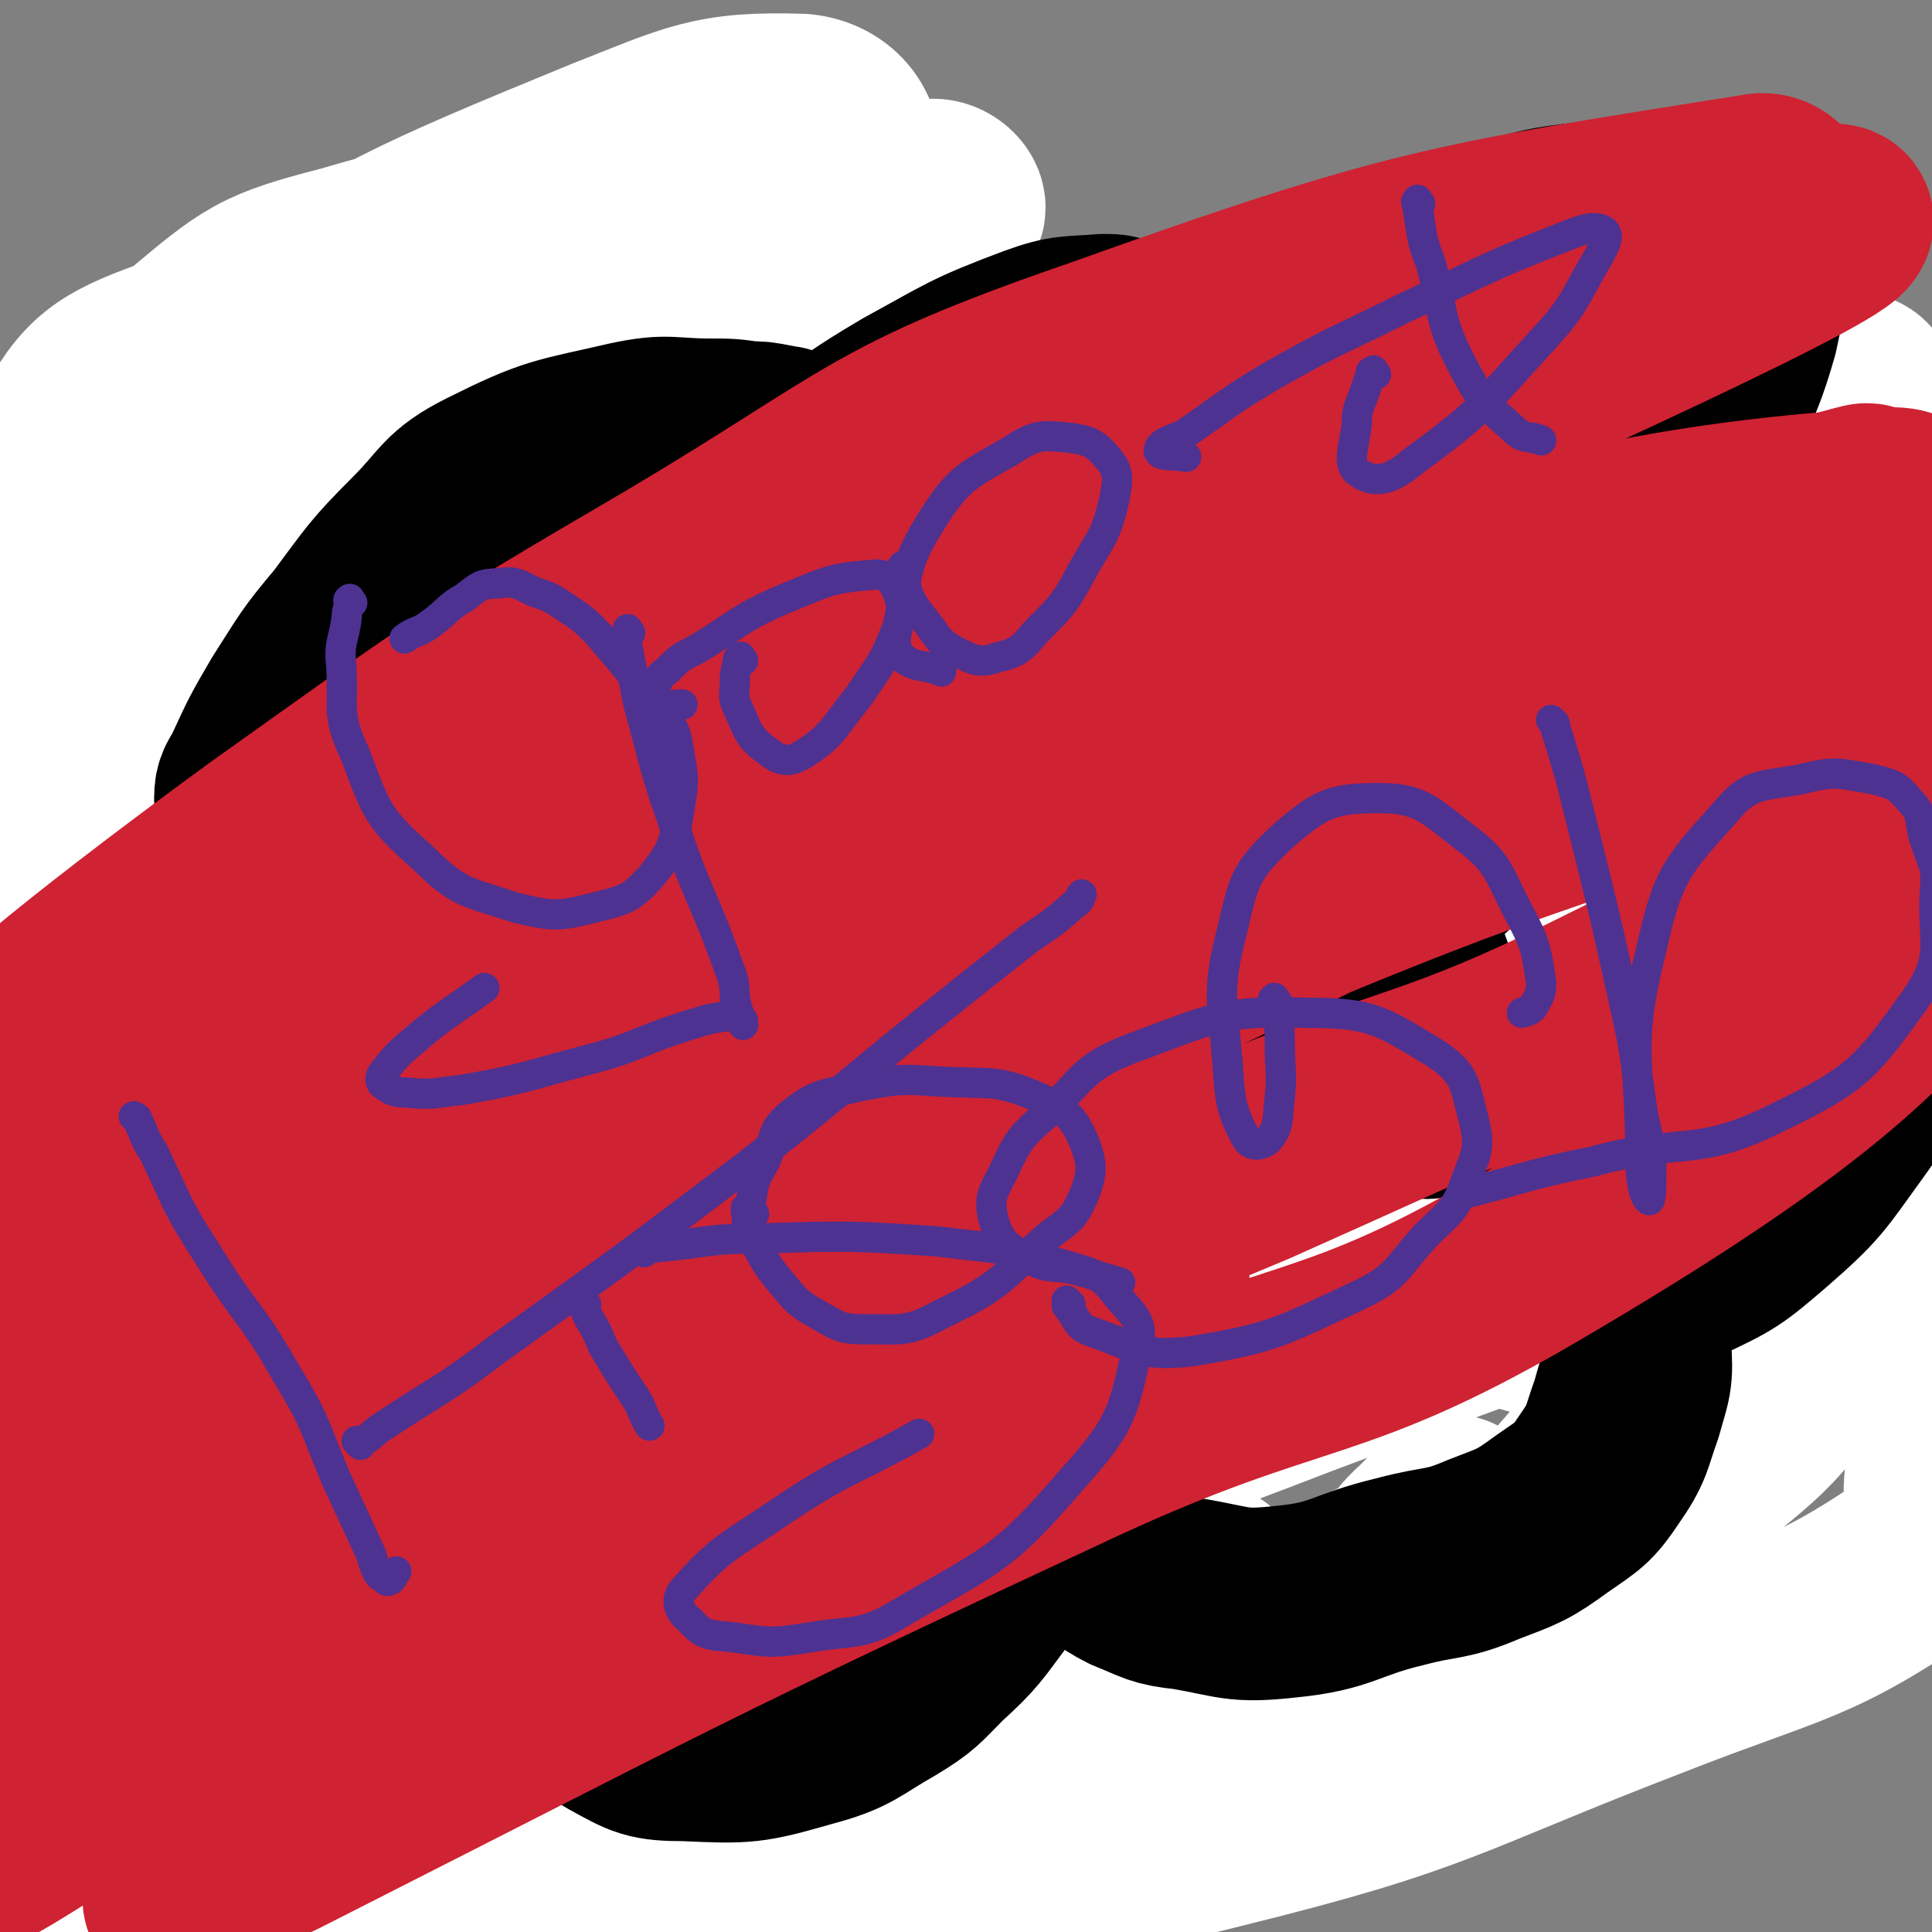 <svg viewBox='0 0 702 702' version='1.1' xmlns='http://www.w3.org/2000/svg' xmlns:xlink='http://www.w3.org/1999/xlink'><rect x="0" y="0" width="702" height="702" fill="#808080" stroke="none"/><g fill='none' stroke='#000000' stroke-width='5' stroke-linecap='round' stroke-linejoin='round'><path d='M334,487c-1,-1 -1,-2 -1,-1 -1,0 0,0 0,1 1,2 1,2 2,5 2,3 2,3 3,6 2,4 2,4 2,8 1,3 0,3 0,6 0,2 0,2 0,3 '/><path d='M294,540c-1,-1 -1,-1 -1,-1 -1,-1 0,0 0,0 0,0 0,-1 0,-1 -1,-1 -1,-1 -2,-2 -2,-3 -1,-3 -2,-6 -2,-2 -2,-2 -3,-4 -1,-2 -2,-2 -2,-4 0,-1 0,-1 0,-2 0,-1 -1,-1 -1,-1 0,-2 0,-2 0,-3 0,-2 1,-2 1,-4 1,-4 0,-4 1,-7 1,-4 1,-4 3,-8 3,-4 3,-4 6,-8 2,-3 2,-4 6,-7 4,-3 5,-2 10,-6 5,-3 4,-4 9,-7 4,-3 4,-2 9,-5 4,-2 4,-2 9,-3 3,-1 3,-1 7,-1 4,0 4,0 8,1 4,1 4,1 8,2 3,2 3,2 6,4 3,4 2,4 4,8 3,4 3,4 4,8 2,4 2,4 2,8 1,4 1,4 1,8 0,4 0,4 0,8 0,3 0,3 0,7 0,2 0,2 1,3 0,1 0,1 1,2 0,1 0,1 1,1 0,0 1,0 1,0 0,0 0,0 0,0 -1,1 -1,1 -1,1 0,0 0,0 0,0 0,0 0,1 0,1 0,1 0,1 0,1 0,1 0,1 0,1 0,1 0,1 0,1 0,1 0,1 0,1 0,1 0,1 0,1 0,0 2,0 1,0 0,0 0,1 -1,1 -1,0 -1,0 -1,0 -1,1 0,2 -1,2 -1,1 -2,1 -3,1 -2,1 -2,1 -4,1 -4,1 -4,0 -8,1 -5,1 -5,1 -10,2 -5,1 -5,1 -10,1 -4,0 -4,0 -9,0 -3,0 -3,0 -6,0 -1,0 -1,0 -3,0 -2,0 -3,-1 -4,0 -1,0 0,2 0,2 0,-1 0,-2 0,-2 0,-1 0,0 -1,0 -1,1 -1,0 -2,1 -1,0 -1,0 -2,1 -1,1 -1,1 -2,1 -2,0 -2,0 -3,0 -1,0 -1,0 -2,0 -2,0 -2,1 -4,0 -2,-1 -2,-1 -3,-2 -2,-2 -3,-2 -4,-3 -2,-2 -2,-3 -3,-4 -2,-2 -2,-2 -3,-3 -2,-3 -1,-3 -2,-5 '/><path d='M306,610c-1,-1 -1,-2 -1,-1 -1,0 0,1 -1,2 -1,2 -2,1 -3,2 -6,4 -6,5 -13,7 -6,2 -6,2 -13,2 -8,1 -8,1 -16,0 -9,-2 -9,-3 -18,-7 -16,-7 -16,-6 -30,-16 -14,-9 -14,-10 -27,-22 -4,-4 -4,-4 -8,-9 -3,-4 -2,-5 -4,-10 -2,-5 -3,-5 -3,-10 -1,-5 0,-5 1,-10 1,-3 1,-3 4,-4 2,-2 2,-2 5,-2 3,0 3,0 6,1 2,2 2,2 4,4 1,1 1,1 2,2 0,0 0,0 0,0 -1,-2 -1,-2 -2,-4 -4,-5 -4,-5 -7,-11 -6,-14 -8,-14 -12,-28 -4,-12 -3,-13 -3,-26 -1,-12 -1,-12 1,-24 3,-16 3,-16 9,-32 5,-13 5,-13 12,-26 3,-6 3,-6 8,-12 3,-5 3,-6 8,-10 5,-4 5,-4 11,-7 6,-2 6,-2 12,-4 6,-2 6,-2 12,-3 4,-1 5,-1 9,-2 3,-2 4,-2 6,-4 2,-4 1,-5 2,-10 4,-11 3,-11 7,-22 7,-22 5,-23 16,-43 7,-14 8,-14 20,-25 10,-9 11,-9 23,-15 11,-5 11,-5 23,-8 6,-2 7,0 13,-1 7,-1 7,-1 14,-1 7,0 7,0 14,0 7,0 7,-1 13,-1 4,0 5,1 9,0 4,-1 4,-1 8,-2 5,-2 4,-2 9,-5 10,-5 9,-5 19,-10 21,-11 20,-13 43,-20 25,-8 26,-9 51,-9 17,-1 19,0 33,7 8,4 9,7 12,15 5,14 4,15 4,30 0,7 -1,7 -3,14 -2,6 -3,5 -4,11 -3,7 -3,7 -4,14 -2,7 -3,7 -3,14 -1,7 -1,8 1,14 2,7 2,7 7,12 6,6 6,6 14,10 16,8 17,6 32,13 13,6 15,4 25,13 9,7 11,9 13,20 3,16 2,18 -3,34 -4,17 -7,16 -15,31 -7,17 -8,16 -15,33 -7,14 -6,15 -11,30 -3,9 -3,9 -4,19 -1,4 -1,5 0,9 2,2 2,3 6,3 10,3 10,2 20,3 14,1 14,0 27,2 7,1 7,2 13,6 6,3 8,3 11,9 3,5 4,7 2,12 -2,9 -2,11 -9,18 -18,16 -19,16 -40,29 -22,13 -24,11 -47,22 -7,3 -7,2 -13,7 -4,2 -4,3 -7,7 -1,2 -1,2 -2,4 -1,2 0,2 0,4 0,1 0,1 0,1 -2,0 -2,1 -5,0 -4,-1 -4,-2 -9,-3 -5,-2 -5,-4 -10,-4 -5,-1 -5,-1 -10,1 -6,2 -6,3 -11,7 -7,4 -6,5 -13,9 -8,5 -8,4 -16,9 -9,5 -9,5 -18,10 -6,3 -6,5 -13,6 -9,3 -9,3 -18,2 -18,-3 -18,-6 -36,-10 -21,-5 -21,-4 -42,-8 '/><path d='M291,417c-1,-1 -1,-1 -1,-1 -1,-1 0,0 0,0 2,-1 2,-1 3,-3 '/><path d='M499,425c-1,-1 -1,-1 -1,-1 -1,-2 0,-2 0,-4 '/><path d='M345,358c-1,-1 -2,-1 -1,-1 0,-1 1,-1 2,0 4,2 4,2 8,5 11,8 11,8 20,17 9,9 9,10 18,19 '/><path d='M79,102c-1,-1 -1,-2 -1,-1 -1,0 0,0 0,1 1,5 1,5 2,10 4,17 5,17 7,34 3,28 3,28 3,56 0,8 -1,8 -2,17 '/><path d='M164,143c-1,-1 -2,-2 -1,-1 0,0 1,0 1,1 2,5 2,5 3,10 4,14 4,14 7,28 2,12 2,12 3,24 2,9 2,9 2,19 1,6 1,6 0,12 0,2 -1,2 -1,4 '/><path d='M121,68c-1,-1 -1,-1 -1,-1 -1,-1 0,0 0,0 1,1 1,1 2,2 '/></g>
<g fill='none' stroke='#FFFFFF' stroke-width='70' stroke-linecap='round' stroke-linejoin='round'><path d='M168,555c-1,-1 -1,-1 -1,-1 -1,-2 -1,-3 0,-4 4,-13 1,-15 9,-26 21,-29 20,-32 48,-53 63,-48 65,-47 134,-86 56,-31 58,-27 116,-53 78,-35 77,-35 155,-69 39,-17 46,-12 79,-32 5,-3 1,-10 -3,-13 -3,-2 -5,2 -9,3 -73,19 -74,15 -145,36 -86,26 -87,24 -170,59 -155,65 -154,68 -306,141 -41,20 -85,57 -79,44 11,-23 52,-64 114,-116 69,-57 68,-60 147,-101 139,-74 142,-74 289,-128 50,-18 79,-27 105,-17 13,6 -5,34 -28,48 -52,34 -61,25 -122,48 -90,34 -91,31 -181,65 -84,32 -83,33 -166,67 -80,34 -105,54 -160,69 -13,4 8,-21 25,-32 146,-93 145,-98 299,-177 75,-38 77,-37 158,-56 96,-24 109,-23 197,-30 7,0 1,12 -6,16 -44,22 -47,20 -95,35 -74,23 -76,17 -151,40 -92,30 -92,30 -182,65 -71,27 -72,27 -140,60 -44,21 -44,22 -85,47 -11,7 -12,9 -19,16 -1,1 2,2 3,1 38,-22 38,-23 74,-47 64,-41 62,-44 127,-82 77,-45 77,-44 157,-84 67,-33 67,-36 137,-61 55,-20 56,-17 113,-28 7,-1 19,-1 15,3 -15,17 -23,25 -52,39 -63,30 -66,25 -131,50 -90,34 -90,35 -181,66 -71,25 -71,25 -144,46 -47,14 -47,14 -95,25 -11,2 -16,6 -23,2 -4,-3 -3,-8 1,-15 26,-46 22,-51 58,-91 50,-54 53,-53 114,-95 56,-39 58,-37 119,-65 24,-11 27,-10 51,-13 4,-1 9,4 6,6 -23,14 -28,15 -57,25 -75,25 -76,23 -152,45 -55,16 -57,12 -111,30 -16,5 -17,6 -28,15 -3,2 0,4 0,8 0,0 0,0 0,0 0,-7 -5,-10 0,-15 36,-32 38,-33 82,-58 68,-40 69,-41 142,-71 33,-13 39,-17 71,-16 11,1 18,10 15,20 -7,28 -15,32 -36,58 -35,40 -36,40 -76,75 -39,34 -38,36 -82,63 -31,18 -34,21 -68,25 -17,3 -26,1 -34,-11 -10,-15 -5,-22 -2,-42 5,-26 5,-28 19,-51 16,-28 16,-31 41,-51 25,-21 27,-23 58,-31 24,-7 33,-10 52,2 18,11 21,21 23,45 3,30 0,35 -15,63 -12,23 -15,26 -38,37 -21,11 -25,9 -50,7 -23,-2 -26,-3 -45,-16 -17,-10 -21,-13 -28,-31 -7,-18 -9,-25 -1,-42 10,-19 16,-23 38,-31 31,-11 36,-12 69,-7 42,6 48,4 82,27 31,21 32,27 48,61 16,35 17,39 17,77 0,29 -4,33 -19,58 -9,16 -13,19 -30,24 -18,6 -22,5 -40,-1 -17,-6 -20,-8 -30,-23 -12,-16 -13,-19 -15,-40 -2,-21 -5,-28 7,-44 16,-21 22,-25 49,-31 29,-7 35,-6 62,6 24,10 31,14 39,37 9,27 4,33 -5,62 -14,46 -18,46 -42,88 -27,47 -29,45 -59,90 -26,37 -25,38 -52,73 -16,20 -22,27 -34,37 -3,2 2,-5 4,-11 9,-19 8,-19 17,-38 26,-61 20,-65 54,-121 30,-50 34,-50 75,-92 17,-16 24,-8 41,-24 13,-12 23,-32 21,-30 -4,1 -15,20 -33,36 -29,25 -30,24 -61,47 -33,24 -33,24 -67,47 -26,18 -26,19 -54,34 -13,7 -15,10 -27,10 -4,1 -5,-3 -4,-8 2,-21 0,-23 9,-42 20,-40 24,-38 48,-75 27,-42 27,-42 55,-82 31,-43 29,-45 63,-85 28,-31 29,-31 61,-58 12,-10 14,-11 27,-16 4,-1 8,0 8,3 3,8 2,11 -1,20 -13,36 -12,37 -31,71 -32,55 -35,54 -73,105 -33,45 -36,43 -69,88 -28,39 -28,39 -54,79 -20,33 -23,32 -37,67 -8,20 -12,27 -6,43 4,9 14,10 26,7 35,-9 36,-13 69,-32 56,-33 55,-36 109,-73 55,-37 53,-40 110,-75 57,-34 56,-43 118,-62 54,-16 86,-16 115,-7 12,3 -15,19 -34,33 -33,24 -34,24 -71,44 -59,31 -61,29 -121,59 -74,37 -74,36 -147,76 -58,32 -59,32 -113,69 -38,25 -38,26 -73,56 -13,12 -21,19 -24,26 -1,4 9,0 17,-4 48,-25 48,-26 95,-53 71,-42 68,-47 142,-84 75,-39 76,-38 155,-69 131,-50 140,-51 264,-93 4,-2 -3,4 -7,6 -116,45 -117,43 -234,87 -85,33 -87,29 -171,66 -120,54 -120,56 -237,116 -13,7 -30,21 -24,17 22,-15 40,-29 80,-55 60,-40 59,-44 122,-78 64,-35 65,-34 133,-61 61,-24 62,-24 125,-42 41,-12 42,-10 84,-17 3,0 9,1 6,2 -21,11 -26,12 -53,21 -54,18 -55,14 -108,33 -70,24 -70,25 -139,54 -65,27 -66,25 -128,57 -41,21 -41,21 -77,49 -17,12 -26,17 -28,30 -2,7 9,8 20,9 40,2 41,-1 82,-3 69,-5 69,-4 138,-12 74,-9 75,-4 146,-22 81,-20 80,-25 158,-55 51,-20 58,-18 100,-47 10,-6 4,-12 5,-25 1,-7 0,-7 0,-14 0,-5 2,-6 0,-11 -2,-5 -1,-8 -7,-10 -23,-9 -25,-7 -51,-12 -36,-6 -37,-2 -72,-10 -18,-3 -23,-2 -35,-13 -7,-7 -8,-13 -4,-23 8,-19 12,-20 29,-35 25,-22 25,-22 53,-39 26,-15 26,-14 54,-26 11,-5 12,-4 24,-6 4,-1 6,-3 9,-1 2,2 0,4 0,8 0,20 6,21 0,39 -16,51 -15,54 -43,99 -21,34 -25,33 -56,59 -19,17 -21,15 -45,26 -5,3 -7,3 -12,3 -2,-1 -2,-3 -1,-4 9,-11 10,-11 21,-20 37,-29 37,-29 75,-57 19,-15 24,-11 39,-29 16,-20 17,-22 24,-46 4,-15 -1,-16 -2,-31 0,-11 0,-11 0,-21 0,-6 0,-8 0,-11 0,-1 0,1 -1,2 -12,15 -13,15 -24,30 -27,39 -26,40 -53,80 -17,25 -16,25 -35,49 -16,20 -16,20 -33,39 -11,13 -11,13 -22,25 -2,1 -3,3 -3,2 0,-1 1,-3 2,-7 2,-4 2,-4 4,-9 2,-2 1,-3 3,-5 1,-1 3,-3 2,-2 -6,5 -7,8 -16,12 -28,13 -28,14 -59,22 -34,9 -34,6 -69,12 -42,7 -42,9 -84,13 -39,3 -39,4 -77,0 -26,-3 -26,-6 -51,-15 -6,-2 -9,-3 -10,-7 -1,-3 1,-6 5,-6 23,-4 25,-1 50,-2 30,-1 30,0 61,-2 34,-2 33,-3 67,-5 27,-3 27,-3 54,-5 11,-1 12,-1 23,-1 0,0 0,1 0,1 -17,6 -18,5 -35,11 -40,14 -40,14 -80,30 -35,14 -35,14 -71,28 -21,9 -21,9 -43,19 -3,2 -7,4 -6,4 0,1 4,-1 9,-2 35,-13 35,-15 70,-27 39,-12 40,-11 79,-22 42,-11 42,-10 83,-23 29,-9 30,-7 57,-21 10,-4 8,-7 16,-14 5,-5 5,-5 10,-9 '/></g>
<g fill='none' stroke='#000000' stroke-width='70' stroke-linecap='round' stroke-linejoin='round'><path d='M286,162c-1,-1 -1,-1 -1,-1 -1,-1 -1,0 -1,0 -2,0 -2,-1 -3,-1 -5,-1 -5,-1 -9,-1 -7,-1 -7,-1 -14,-1 -15,0 -15,-2 -29,1 -26,6 -27,5 -51,17 -14,7 -13,10 -25,22 -14,14 -14,15 -26,31 -11,13 -11,14 -20,28 -7,12 -7,12 -13,25 -2,4 -3,4 -3,8 0,3 1,4 3,6 4,4 4,4 9,5 6,2 6,2 13,2 8,0 8,0 15,-1 9,-1 9,-1 17,-3 7,-2 7,-2 14,-3 3,-1 4,-2 7,-1 1,0 1,2 0,3 -2,5 -2,5 -6,10 -8,11 -9,10 -18,21 -17,20 -17,20 -33,41 -11,13 -10,14 -21,28 -10,12 -11,11 -20,24 -8,10 -8,10 -13,22 -2,5 -2,6 -2,12 -1,6 -1,6 1,12 2,6 2,7 7,12 4,6 4,5 10,10 7,5 7,5 14,10 7,4 7,4 13,8 7,4 6,4 13,8 7,3 7,3 14,6 7,3 7,4 14,5 7,2 7,2 14,2 7,0 8,0 14,-2 7,-3 7,-4 14,-8 5,-2 5,-3 10,-5 2,-2 2,-3 5,-3 2,0 3,0 3,1 1,2 1,3 1,5 0,7 -1,7 -1,13 -1,9 -1,9 -1,18 0,13 0,13 1,27 2,14 1,14 4,28 2,6 2,7 5,12 6,7 6,8 13,12 11,6 12,7 25,7 22,1 23,1 44,-5 15,-4 15,-6 29,-14 10,-6 10,-7 18,-15 11,-10 11,-11 20,-23 4,-5 4,-5 7,-11 3,-4 2,-4 5,-8 3,-2 2,-4 6,-4 3,-1 3,0 7,1 6,3 5,4 11,8 8,5 7,6 15,10 10,4 10,5 20,6 18,3 18,5 36,3 21,-2 21,-6 42,-11 15,-4 16,-2 30,-8 13,-5 14,-5 25,-13 10,-7 11,-7 17,-16 7,-10 6,-11 10,-22 3,-11 4,-11 3,-23 0,-6 -2,-6 -4,-12 -3,-6 -2,-6 -5,-11 -2,-3 -2,-3 -4,-5 -1,-1 -4,-2 -3,-1 1,0 3,0 6,1 5,1 5,2 10,2 8,0 9,1 16,-2 17,-8 17,-8 31,-20 16,-14 16,-15 29,-33 8,-11 8,-12 13,-26 5,-14 5,-15 7,-30 1,-17 3,-17 0,-34 -4,-25 -4,-25 -13,-49 -6,-17 -6,-18 -17,-31 -9,-11 -11,-10 -23,-16 -5,-3 -6,-1 -12,-2 -5,-1 -5,-1 -11,-1 -3,0 -3,0 -7,1 -3,0 -3,1 -5,1 -2,0 -3,0 -4,-1 -1,-2 -1,-3 0,-6 2,-8 2,-8 5,-16 6,-18 7,-18 14,-37 8,-21 10,-20 16,-41 2,-10 3,-11 1,-21 -1,-6 -3,-7 -8,-11 -5,-5 -6,-5 -13,-7 -16,-3 -17,-4 -33,-2 -23,2 -23,4 -45,10 -21,6 -21,6 -40,14 -19,8 -18,9 -37,16 -13,6 -14,5 -27,11 -7,3 -7,4 -14,6 -2,1 -2,1 -4,1 -1,0 -1,0 -2,-1 -1,-1 -1,-2 -1,-3 0,-3 0,-3 0,-6 0,-2 0,-3 -1,-4 -3,-3 -4,-3 -8,-3 -12,1 -13,0 -24,4 -24,9 -24,10 -46,22 -17,10 -17,11 -34,22 -13,9 -14,8 -27,18 -8,6 -7,7 -14,14 -4,4 -3,4 -8,8 -2,2 -3,2 -6,4 '/><path d='M230,287c-1,-1 -1,-1 -1,-1 -1,-1 0,0 0,0 0,0 -1,0 -1,0 -1,0 -1,0 -1,0 -1,1 -2,1 -1,2 0,3 2,3 3,6 3,5 3,5 6,10 3,6 3,6 6,12 2,7 2,7 3,14 2,9 1,9 1,19 0,9 -1,9 -2,17 -1,9 -1,9 -1,18 -1,5 -1,5 -1,11 0,4 0,4 1,7 '/><path d='M304,366c-1,-1 -1,-2 -1,-1 -1,0 0,1 0,2 0,2 0,2 1,3 3,6 3,7 7,12 2,4 2,4 6,8 1,1 1,1 2,2 '/><path d='M273,246c-1,-1 -1,-1 -1,-1 -1,-1 0,0 0,0 0,0 0,0 0,0 0,1 0,1 0,1 0,0 -1,0 -1,0 -1,0 -1,0 -1,0 '/><path d='M366,340c-1,-1 -1,-2 -1,-1 -1,0 0,0 0,1 0,2 -1,2 -1,3 0,4 1,4 1,7 2,11 1,12 5,23 4,13 3,13 10,25 5,10 6,10 14,18 5,5 6,6 12,6 8,1 9,0 16,-4 8,-3 8,-4 13,-11 4,-7 4,-7 5,-15 2,-8 1,-8 1,-15 0,-7 0,-7 -1,-14 -1,-6 -1,-6 -3,-11 -3,-4 -3,-5 -6,-8 -6,-4 -6,-4 -12,-7 -7,-3 -7,-3 -14,-4 -9,-2 -9,-1 -18,0 -8,1 -8,2 -16,3 -5,1 -4,1 -9,2 -2,1 -2,1 -4,1 '/><path d='M505,326c-1,-1 -1,-2 -1,-1 -1,0 0,0 0,1 2,5 2,5 3,10 4,11 6,11 9,22 2,10 1,10 3,20 2,8 3,8 3,15 0,3 1,5 -1,7 -2,1 -4,1 -6,-1 -4,-5 -4,-6 -7,-13 -4,-10 -6,-10 -6,-20 -2,-15 -4,-17 3,-31 7,-15 11,-14 24,-27 11,-11 11,-11 24,-20 9,-7 10,-7 20,-10 7,-3 7,-3 14,-2 6,0 7,0 11,3 5,4 5,6 8,12 3,8 4,8 5,17 2,11 2,11 2,21 0,10 1,11 -2,20 -2,6 -4,6 -8,12 '/></g>
<g fill='none' stroke='#CF2233' stroke-width='70' stroke-linecap='round' stroke-linejoin='round'><path d='M419,465c-1,-1 -1,-1 -1,-1 -11,-1 -11,-1 -21,0 -50,7 -51,4 -99,17 -75,19 -74,22 -147,48 -54,18 -52,23 -107,39 -19,5 -29,9 -40,3 -6,-3 -2,-13 6,-20 32,-31 36,-28 73,-55 75,-54 73,-57 150,-108 74,-48 75,-48 152,-91 67,-36 67,-38 137,-67 75,-29 106,-35 154,-48 11,-3 -18,8 -36,15 -56,19 -58,14 -113,36 -69,28 -68,31 -134,65 -31,16 -29,19 -61,34 -157,74 -161,70 -317,145 -6,3 -12,15 -8,11 56,-50 60,-65 129,-119 130,-102 124,-114 268,-193 122,-66 250,-98 263,-96 10,2 -107,56 -217,104 -170,75 -174,66 -343,142 -58,26 -108,68 -111,63 -3,-5 48,-45 100,-83 73,-52 73,-53 150,-98 74,-44 72,-51 153,-79 115,-41 127,-42 240,-60 9,-2 13,15 4,20 -92,53 -102,49 -205,96 -92,43 -93,40 -184,85 -120,59 -128,53 -238,124 -19,12 -35,46 -20,41 81,-29 104,-60 212,-110 90,-41 89,-46 184,-73 145,-43 184,-62 295,-69 22,-1 -4,38 -29,52 -211,115 -224,98 -443,206 -63,30 -62,32 -120,71 -18,12 -41,36 -31,30 30,-19 56,-40 111,-80 75,-54 72,-58 149,-108 68,-43 68,-46 142,-76 92,-38 162,-61 191,-59 18,1 -45,38 -96,66 -162,86 -167,77 -330,162 -72,37 -71,38 -139,82 -50,32 -52,38 -96,68 -2,2 1,-2 3,-4 54,-36 54,-36 109,-70 82,-52 81,-54 167,-100 82,-45 83,-45 169,-81 91,-38 92,-37 185,-69 34,-11 35,-10 69,-16 4,-1 6,-1 7,2 3,14 11,22 0,32 -48,42 -57,41 -119,72 -68,34 -71,27 -141,57 -96,42 -97,40 -191,86 -76,37 -77,36 -148,81 -58,37 -73,54 -110,84 -7,6 12,-6 23,-13 62,-34 63,-33 124,-69 77,-44 75,-49 153,-90 78,-41 78,-40 159,-74 83,-37 83,-39 169,-68 39,-13 91,-32 81,-17 -22,34 -66,68 -144,114 -79,47 -87,34 -171,73 -146,68 -145,69 -289,142 -19,9 -18,10 -36,21 '/></g>
<g fill='none' stroke='#4D3292' stroke-width='11' stroke-linecap='round' stroke-linejoin='round'><path d='M50,407c-1,-1 -2,-2 -1,-1 0,0 1,0 1,1 3,6 2,6 6,12 9,19 8,19 19,36 14,23 16,21 29,44 11,18 10,19 18,38 6,13 6,13 12,26 2,4 1,4 3,8 1,2 2,2 3,3 1,1 1,0 2,0 1,-1 1,-2 2,-3 '/><path d='M213,474c-1,-1 -1,-2 -1,-1 -1,0 0,0 0,1 1,3 1,3 2,5 3,5 3,5 5,10 6,10 6,10 12,19 3,5 2,5 5,10 '/><path d='M274,441c-1,-1 -1,-1 -1,-1 -1,-1 -1,0 -1,0 -1,0 -1,-1 -1,-1 0,0 0,1 0,1 2,6 1,6 3,11 4,7 4,8 9,14 6,7 6,8 13,12 9,5 9,6 19,6 14,0 15,1 28,-6 21,-10 20,-12 38,-28 8,-6 9,-6 13,-15 3,-8 3,-11 0,-19 -4,-9 -6,-11 -16,-16 -16,-7 -18,-5 -36,-6 -15,-1 -16,-1 -31,2 -12,3 -14,2 -24,10 -7,6 -5,8 -9,17 -4,7 -4,7 -5,14 -2,6 -2,7 -1,12 1,3 2,2 5,5 '/><path d='M464,364c-1,-1 -1,-2 -1,-1 -1,0 0,0 0,1 1,2 1,2 1,4 1,6 1,6 1,11 0,10 1,10 0,20 -1,8 0,10 -4,15 -2,2 -6,3 -8,0 -6,-11 -6,-14 -7,-28 -2,-24 -4,-26 2,-49 4,-18 5,-21 19,-34 13,-11 17,-13 34,-13 15,0 18,4 31,14 12,9 12,12 19,26 7,13 7,14 9,27 0,5 -1,5 -3,9 -2,2 -2,1 -4,2 '/><path d='M128,219c-1,-1 -1,-2 -1,-1 -1,0 0,0 0,1 0,2 -1,2 -1,5 -1,9 -3,9 -2,18 1,16 -2,17 5,32 8,21 8,23 25,38 13,13 16,12 34,18 13,3 15,3 27,0 12,-3 14,-3 22,-12 8,-10 8,-12 10,-25 2,-11 1,-12 -1,-24 -1,-5 -2,-5 -6,-10 -11,-15 -11,-15 -23,-29 -5,-5 -5,-5 -11,-9 -6,-4 -6,-4 -12,-6 -6,-3 -7,-4 -13,-3 -6,0 -7,1 -12,5 -7,4 -6,5 -13,10 -4,3 -5,2 -9,5 '/><path d='M229,230c-1,-1 -1,-2 -1,-1 -1,2 -1,3 0,6 2,10 2,11 4,21 6,21 5,21 12,41 9,28 11,27 21,55 3,7 1,8 3,15 1,3 2,3 2,5 0,1 0,0 0,0 0,-1 0,-1 0,-1 -2,-1 -2,-2 -4,-2 -7,1 -8,1 -14,3 -20,6 -19,8 -38,13 -23,6 -23,7 -46,11 -10,1 -10,2 -20,1 -5,0 -6,-1 -9,-3 -1,-1 -1,-3 0,-4 6,-8 7,-8 15,-15 10,-8 11,-8 22,-16 '/><path d='M270,240c-1,-1 -1,-2 -1,-1 -1,0 -1,1 -1,2 -1,4 -1,4 -1,7 0,4 -1,5 1,9 4,9 4,11 11,16 5,4 8,4 13,1 11,-7 11,-10 20,-21 8,-12 9,-12 14,-25 2,-6 2,-8 0,-13 -2,-5 -5,-7 -10,-6 -15,1 -17,3 -32,9 -16,7 -16,9 -31,18 -6,3 -6,3 -11,8 -3,2 -3,3 -4,7 -1,2 -2,4 0,4 4,2 5,1 10,1 '/><path d='M329,207c-1,-1 -1,-2 -1,-1 -1,0 0,1 0,2 1,4 1,4 2,8 2,4 2,4 5,8 6,7 5,9 13,13 6,3 8,4 14,2 8,-2 9,-3 14,-9 11,-11 11,-11 18,-24 7,-12 8,-12 11,-25 1,-6 2,-9 -2,-14 -5,-6 -7,-7 -15,-8 -10,-1 -12,-1 -21,5 -16,9 -19,10 -29,26 -10,16 -8,19 -12,39 -1,5 -1,7 2,10 5,4 7,2 14,5 '/><path d='M500,136c-1,-1 -1,-2 -1,-1 -1,0 -1,0 -1,1 -1,3 -1,3 -2,6 -2,6 -3,6 -3,12 -1,9 -4,15 1,18 6,4 12,2 19,-4 26,-19 26,-21 48,-45 12,-13 11,-15 20,-30 2,-4 4,-7 2,-9 -3,-2 -7,-1 -12,1 -31,12 -31,13 -61,27 -24,12 -24,11 -47,24 -17,10 -17,11 -33,22 -5,2 -9,3 -9,6 1,2 5,1 10,2 '/><path d='M516,74c-1,-1 -1,-2 -1,-1 -1,0 0,1 0,2 2,11 1,11 5,21 5,20 3,21 12,38 7,13 8,13 18,22 4,4 5,2 10,4 '/><path d='M131,525c-1,-1 -1,-1 -1,-1 -1,-1 0,0 0,0 0,0 1,0 1,0 4,-2 3,-2 7,-5 21,-14 22,-13 43,-29 46,-33 46,-33 91,-67 32,-25 32,-26 63,-51 20,-16 20,-16 39,-31 9,-6 9,-6 17,-13 2,-1 1,-2 2,-3 '/><path d='M234,455c-1,-1 -1,-1 -1,-1 -1,-1 0,0 0,0 4,0 4,-1 8,-1 18,-2 18,-3 36,-3 31,-1 31,-1 63,1 24,3 25,2 48,9 10,3 12,3 18,11 7,8 10,10 7,20 -5,23 -6,27 -23,46 -25,29 -28,29 -61,48 -16,10 -18,7 -35,10 -13,2 -14,2 -27,0 -8,-1 -11,0 -16,-6 -4,-3 -6,-7 -3,-11 14,-16 17,-16 36,-29 24,-16 25,-14 50,-28 '/><path d='M389,474c-1,-1 -1,-1 -1,-1 -1,-1 0,0 0,0 0,1 -1,1 0,2 4,5 3,7 9,9 17,6 18,9 36,7 30,-5 32,-7 60,-20 15,-7 14,-10 25,-22 9,-9 11,-9 15,-21 4,-10 5,-12 2,-23 -3,-12 -3,-15 -13,-22 -20,-12 -23,-15 -47,-15 -31,-1 -34,2 -64,13 -18,7 -17,11 -31,24 -9,8 -10,9 -15,20 -4,8 -6,10 -4,18 2,8 5,10 12,14 9,5 10,2 20,5 7,2 7,2 14,4 '/><path d='M565,263c-1,-1 -2,-2 -1,-1 0,0 1,1 1,2 5,16 5,16 9,32 9,36 9,36 17,72 4,18 3,18 6,37 2,10 3,10 3,21 0,5 0,11 -1,10 -2,-2 -3,-8 -3,-16 0,-37 -5,-39 4,-75 6,-27 9,-30 27,-50 9,-11 13,-9 28,-12 12,-3 13,-2 25,0 8,2 9,2 14,8 5,5 3,6 5,13 3,10 5,10 4,20 -1,19 4,23 -7,39 -18,25 -21,29 -50,43 -30,15 -34,7 -67,16 -25,5 -24,6 -48,12 '/></g>
</svg>